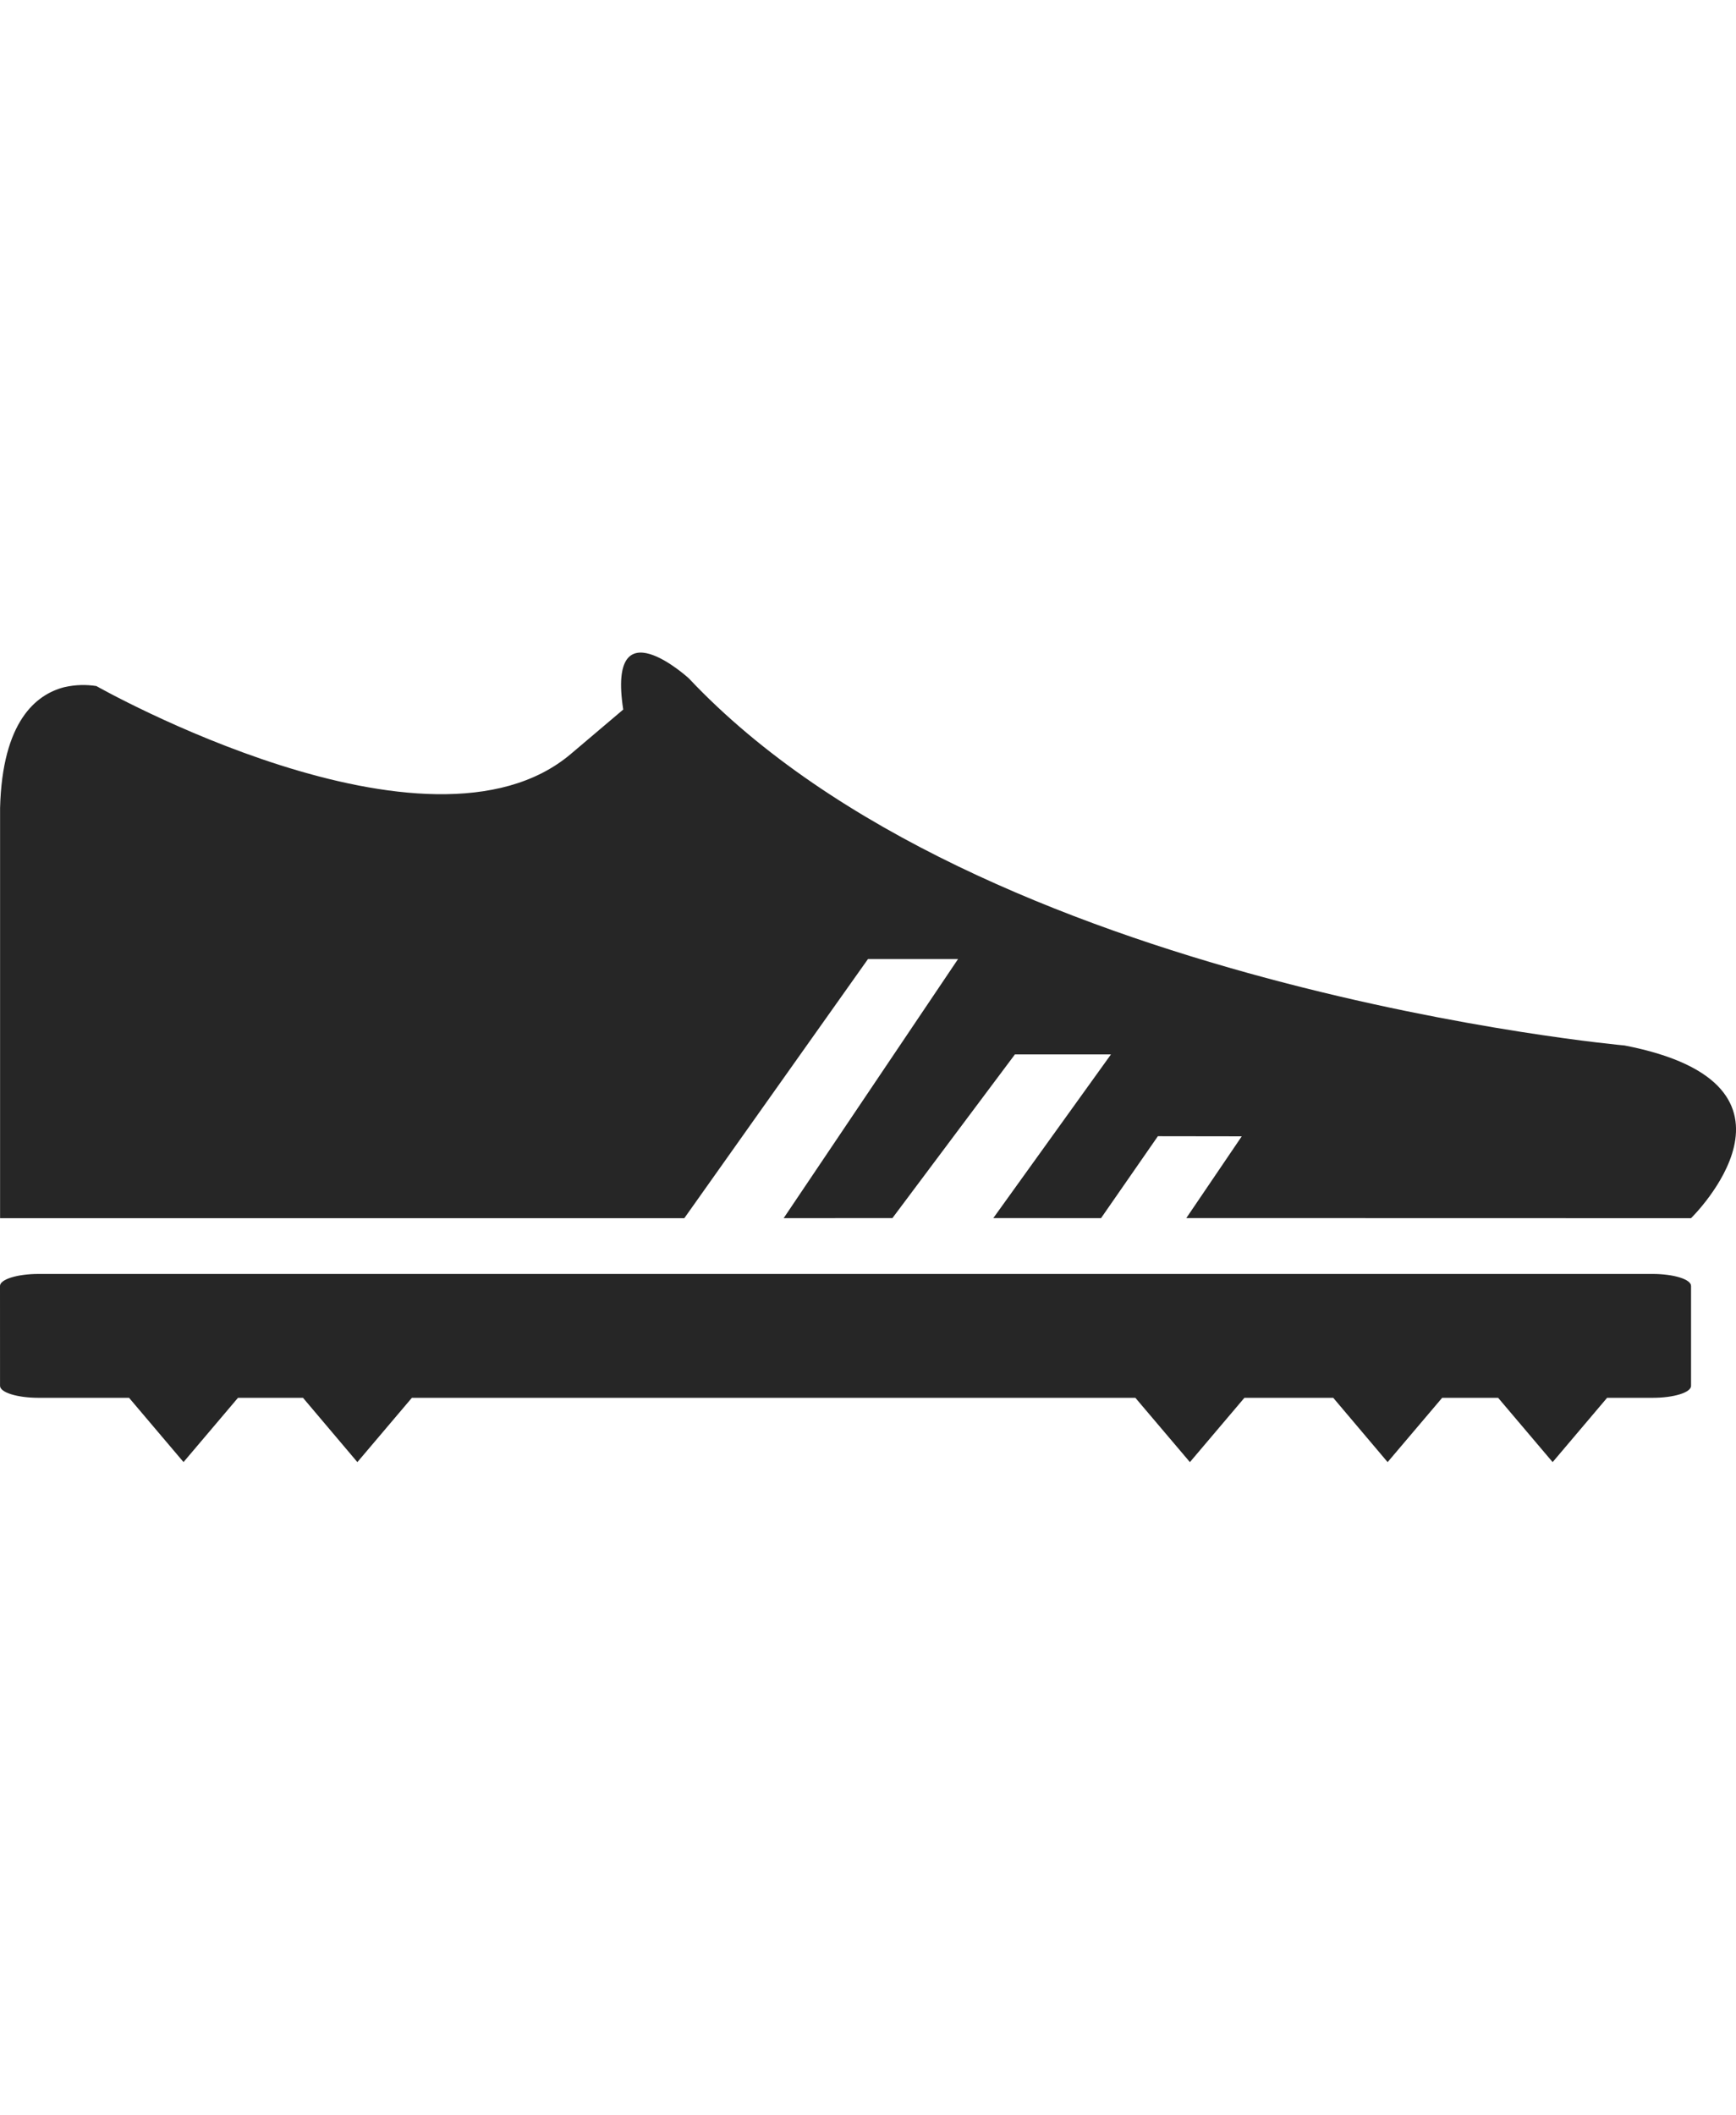<?xml version="1.0" encoding="utf-8"?>
<!-- Generator: Adobe Illustrator 16.0.4, SVG Export Plug-In . SVG Version: 6.00 Build 0)  -->
<!DOCTYPE svg PUBLIC "-//W3C//DTD SVG 1.1//EN" "http://www.w3.org/Graphics/SVG/1.1/DTD/svg11.dtd">
<svg version="1.1" id="Capa_1" xmlns="http://www.w3.org/2000/svg" xmlns:xlink="http://www.w3.org/1999/xlink" x="0px" y="0px"
	 width="44.175px" height="53.797px" viewBox="0 0 44.175 53.797" enable-background="new 0 0 44.175 53.797" xml:space="preserve">
<path fill="#262626" d="M43.031,32.713v2.543c0.002,0.169-0.441,0.304-0.973,0.304h-1.163l-1.386,1.636l-1.387-1.636h-1.424
	l-1.388,1.636l-1.384-1.636h-2.26l-1.387,1.636l-1.388-1.636h-18.41l-1.387,1.636L7.71,35.56H6.056L4.67,37.195L3.284,35.56H0.978
	c-0.535,0-0.977-0.135-0.977-0.304L0,32.713c0.002-0.168,0.443-0.304,0.979-0.304h41.078C42.587,32.41,43.03,32.544,43.031,32.713z
	 M22.087,24.398h2.292l-4.438,6.592l2.768-0.002l3.117-4.164h2.444l-2.994,4.164l2.741,0.002l1.447-2.085l2.134,0.003l-1.411,2.08
	l12.843,0.003c0,0,3.479-3.391-1.688-4.394c0,0-16.397-1.468-23.813-9.339c0,0-2.086-1.913-1.67,0.793
	c-0.312,0.265-0.735,0.623-1.33,1.127c-3.62,3.071-12.077-1.725-12.077-1.725c-0.258-0.04-0.529-0.037-0.822,0.03
	c-0.712,0.186-1.571,0.865-1.628,3.072v10.436h17.411L22.087,24.398z"/>
</svg>
